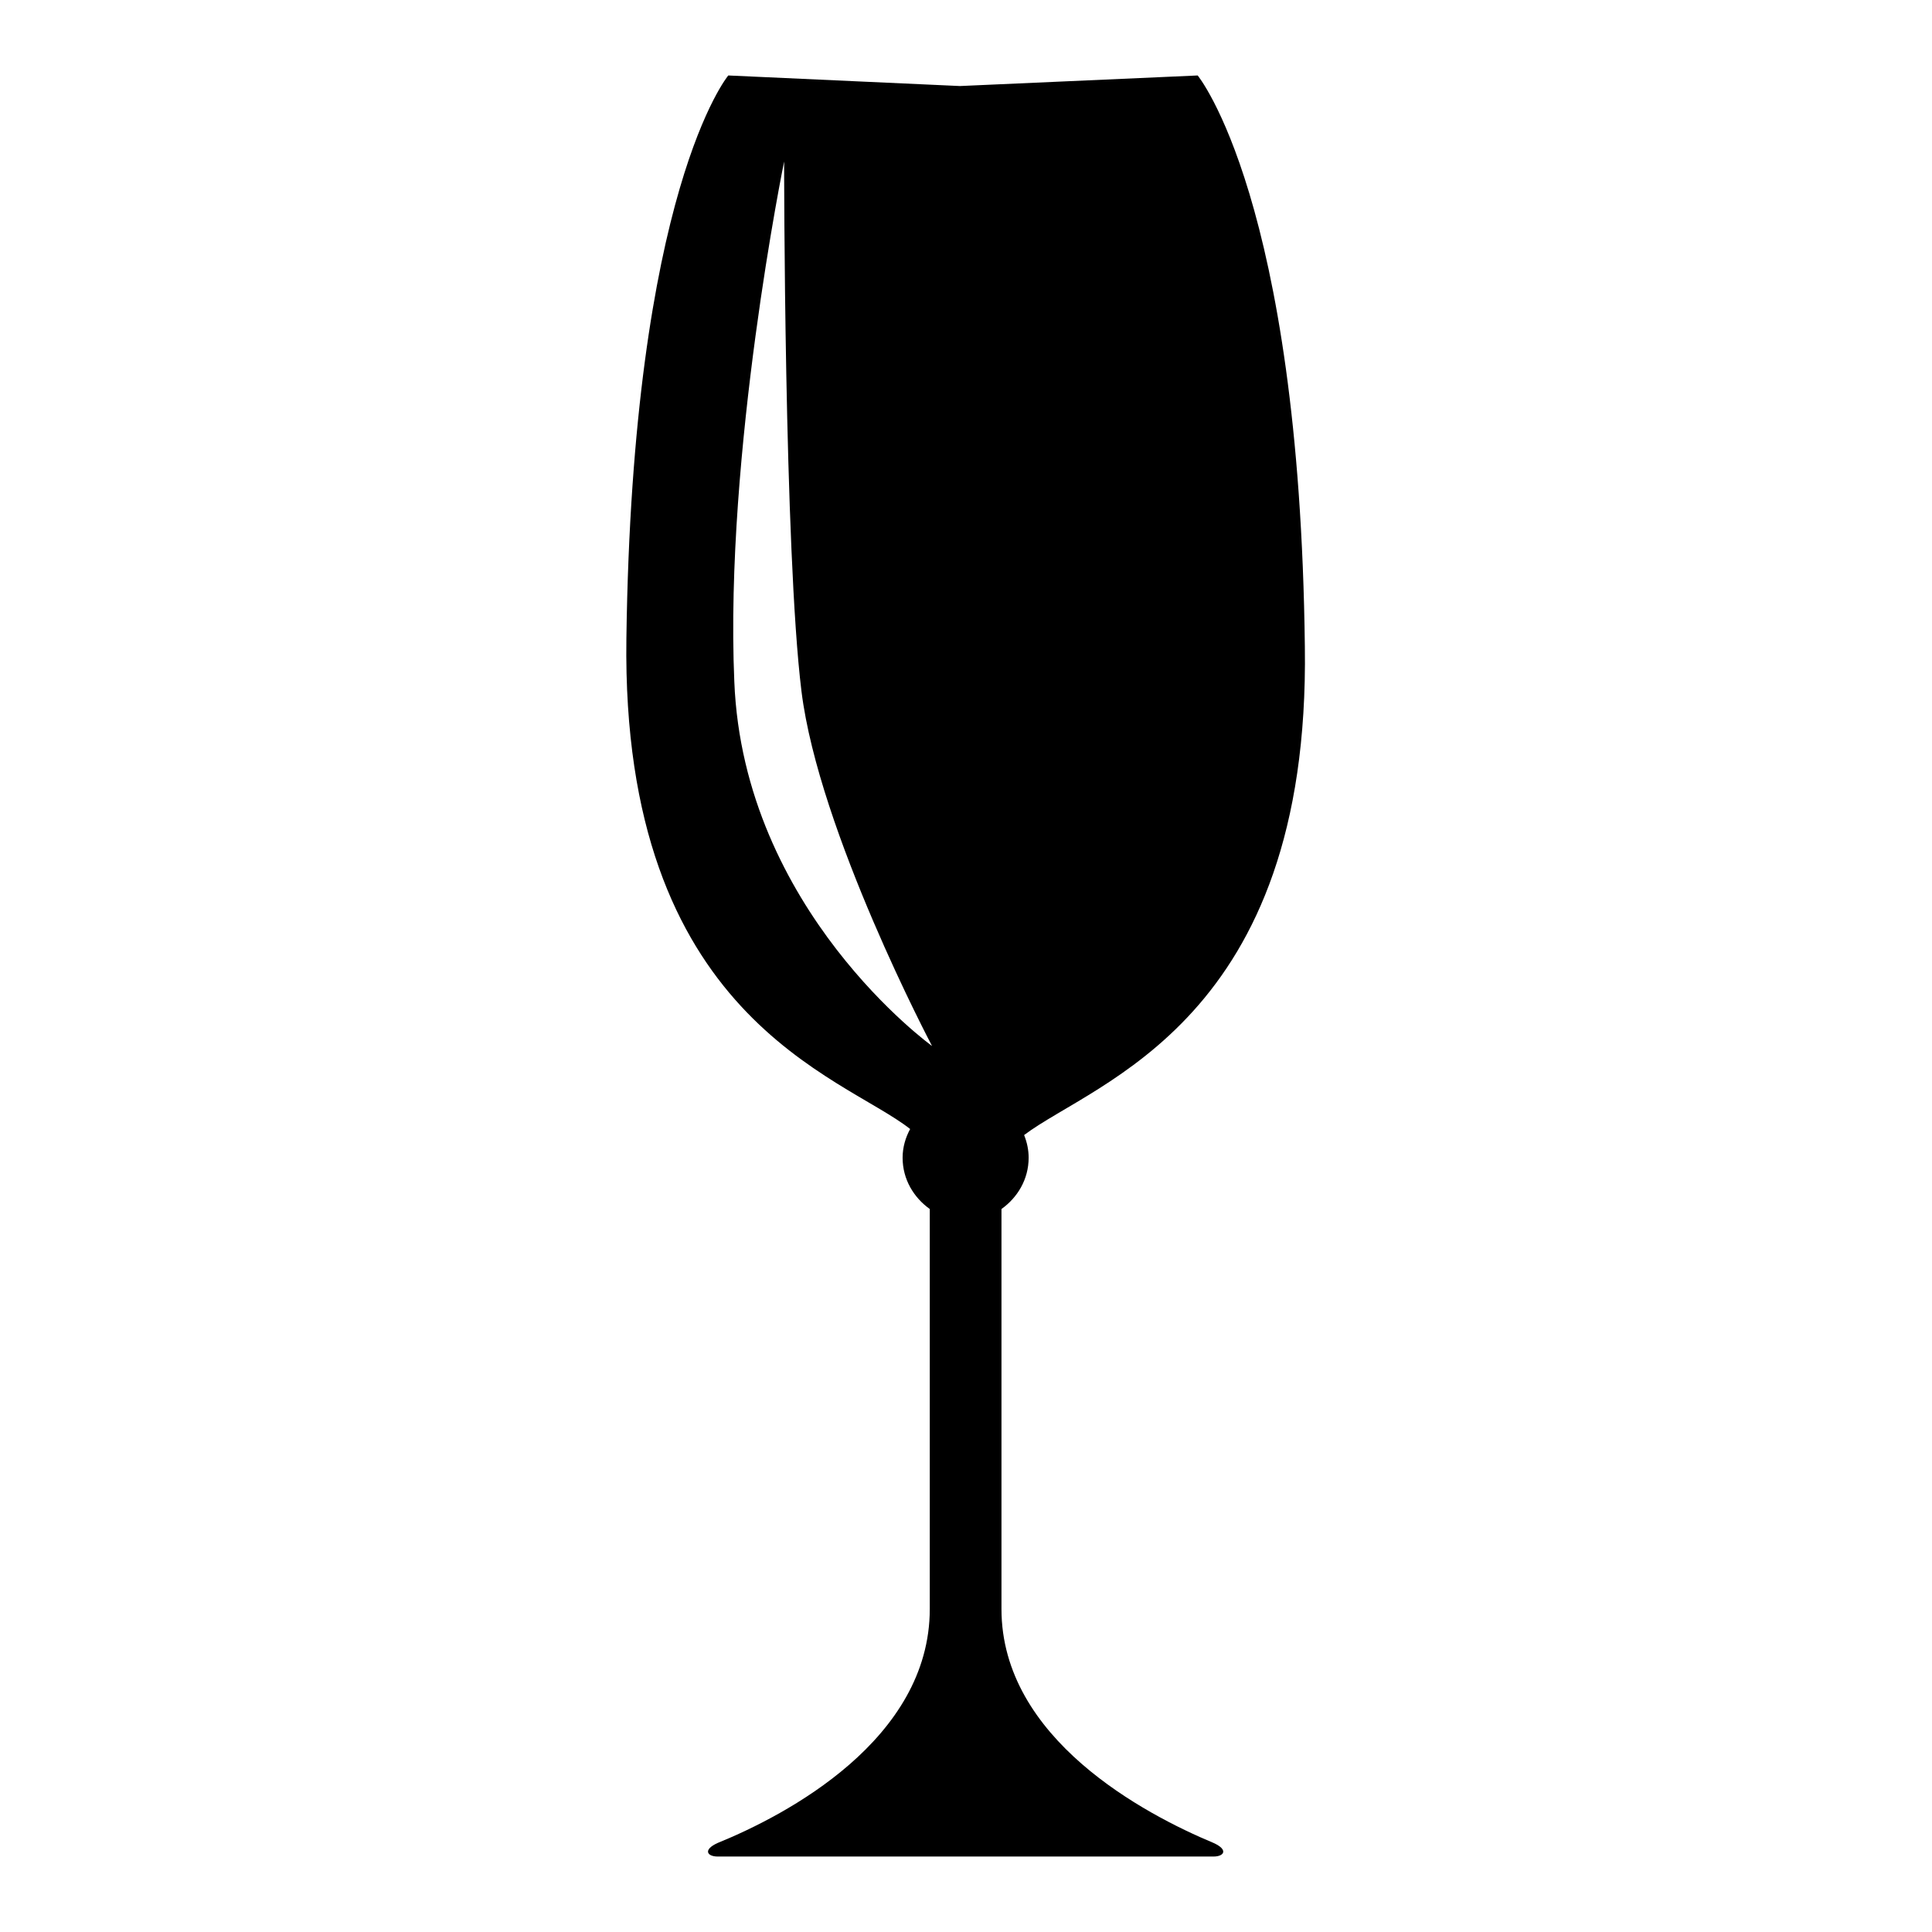 <?xml version="1.0" encoding="utf-8"?>
<!-- Svg Vector Icons : http://www.onlinewebfonts.com/icon -->
<!DOCTYPE svg PUBLIC "-//W3C//DTD SVG 1.1//EN" "http://www.w3.org/Graphics/SVG/1.1/DTD/svg11.dtd">
<svg version="1.1" xmlns="http://www.w3.org/2000/svg" xmlns:xlink="http://www.w3.org/1999/xlink" x="0px" y="0px" viewBox="0 0 256 256" enable-background="new 0 0 256 256" xml:space="preserve">
<g><g><g><path fill="#000000" d="M160.8,244.2c-9.1-3.8-28.1-13.8-28.1-31c0-0.2,0-0.5,0-0.7c0-5.4,0-37.7,0-52.3c2.1-1.5,3.6-3.9,3.6-6.8c0-1-0.2-2-0.6-3c9.4-7.1,37.9-15.1,37.2-64.7C172.2,26.4,158.7,10,158.7,10l-31.5,1.4L96.5,10c0,0-12.7,15.2-13.5,74.6c-0.7,50.3,28.6,57.9,37.6,65c-0.6,1.1-1,2.4-1,3.8c0,2.9,1.5,5.3,3.6,6.8c0,16.4,0,52,0,52c0,0.3,0,0.7,0,1c0,17.3-19,27.3-28.1,31c-2,0.9-1.4,1.8,0,1.8c1.3,0,29.8,0,32.7,0c0.1,0,0.3,0,0.3,0c2.9,0,31.4,0,32.7,0C162.2,246,162.8,245.1,160.8,244.2z M97.3,90.3c-1.3-30.3,6.6-68.9,6.6-68.9s0,51.6,2.3,70.2s17.3,47,17.3,47S98.5,120.6,97.3,90.3z"/></g><g></g><g></g><g></g><g></g><g></g><g></g><g></g><g></g><g></g><g></g><g></g><g></g><g></g><g></g><g></g></g></g>
</svg>